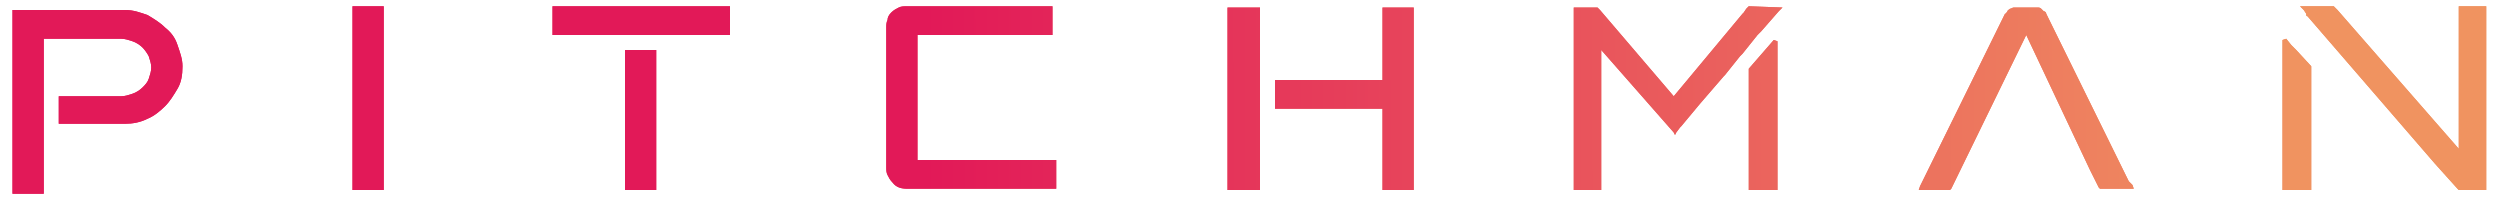 <?xml version="1.0" encoding="utf-8"?>
<!-- Generator: Adobe Illustrator 24.1.2, SVG Export Plug-In . SVG Version: 6.00 Build 0)  -->
<svg version="1.1" id="Layer_1" xmlns="http://www.w3.org/2000/svg" xmlns:xlink="http://www.w3.org/1999/xlink" x="0px" y="0px"
	 viewBox="0 0 200 16" style="enable-background:new 0 0 200 16;" xml:space="preserve">
<style type="text/css">
	.st0{clip-path:url(#SVGID_2_);fill:url(#SVGID_3_);}
</style>
<g>
	<g>
		<g>
			<defs>
				<path id="SVGID_5_" d="M98.2,15.2h2.6V0.6h-2.6V15.2z M44.2,2.8h14.2V0.5H44.2V2.8z M73.4,2.8h10.8V0.5H84l-11.4,0v0
					c-0.3,0-0.5,0-0.7,0.1c-0.2,0.1-0.4,0.2-0.6,0.4c-0.2,0.2-0.3,0.4-0.3,0.6c-0.1,0.2-0.1,0.4-0.1,0.6v11.2c0,0.2,0,0.4,0.1,0.6
					c0.1,0.2,0.2,0.4,0.4,0.6c0.3,0.4,0.7,0.5,1.2,0.5h11.9v-2.3H73.4V2.8z M14.2,3.6c-0.2-0.6-0.5-1-1-1.4c-0.4-0.4-0.9-0.7-1.4-1
					h0C11.2,1,10.7,0.8,10,0.8H1v14.7h2.5V3.1h6.2c0.3,0,0.6,0.1,0.9,0.2l0,0c0.3,0.1,0.6,0.3,0.8,0.5l0,0c0.2,0.2,0.4,0.5,0.5,0.7
					l0,0c0.1,0.3,0.2,0.6,0.2,0.9v0c0,0.3-0.1,0.6-0.2,0.9l0,0c-0.1,0.3-0.3,0.5-0.5,0.7l0,0c-0.2,0.2-0.5,0.4-0.8,0.5h0
					C10.3,7.6,10,7.7,9.7,7.7H4.7v2.2H10c0.6,0,1.2-0.1,1.8-0.4c0.5-0.2,1-0.6,1.4-1c0.4-0.4,0.7-0.9,1-1.4v0
					c0.3-0.5,0.4-1.1,0.4-1.8v0C14.6,4.7,14.4,4.2,14.2,3.6L14.2,3.6z M50,15.2h2.5V4H50V15.2z M28.2,15.2h2.5V0.5h-2.5V15.2z
					 M139.9,5.5l0,0.1v9.6h2.3V3.3l-0.3-0.1L139.9,5.5z M183.7,4L183.7,4l-0.3-0.3l-0.1-0.1l0,0l0,0l-0.4-0.5l-0.3,0.1v12h2.3V5.4
					l0-0.1L183.7,4z M196.7,0.5v11.4L187,0.8l0,0l0,0l-0.2-0.2l-0.1-0.1H184l0.3,0.3l0.2,0.3c0,0,0,0,0,0.1c0,0,0,0.1,0.1,0.1
					l10.2,11.8l0,0l1.8,2l0.1,0.1h2.2V0.5H196.7z M170.3,14.5L170.3,14.5L170.3,14.5l-6.6-13.4v0c0-0.1-0.1-0.2-0.2-0.2
					c-0.1-0.1-0.1-0.1-0.2-0.2l0,0c-0.1-0.1-0.2-0.1-0.3-0.1c-0.1,0-0.2,0-0.3,0l-1.3,0v0c-0.1,0-0.2,0-0.3,0
					c-0.1,0-0.2,0.1-0.3,0.1c-0.1,0.1-0.2,0.1-0.2,0.2c-0.1,0.1-0.1,0.2-0.2,0.2v0l-6.8,13.8l-0.1,0.3h2.5l0.1-0.1l6-12.3
					c1.7,3.6,3.4,7.2,5.1,10.8l0.7,1.4l0.1,0.1h2.7l-0.1-0.3L170.3,14.5z M110.5,6.4H102v2.3h8.6v6.5h0.6c0,0,0.1,0,0.1,0h1.1
					c0,0,0.1,0,0.1,0h0.6V0.6h-2.5V6.4z M139.9,0.5l-0.2,0.2l0,0l0,0l0,0l0,0l-0.2,0.3l-0.1,0.1l-0.5,0.6l-0.5,0.6l-4.5,5.4
					l-5.9-6.9l0,0c0,0-0.1-0.1-0.1-0.1c0,0-0.1-0.1-0.1-0.1l-0.1,0h-1.8v14.6h0.6c0,0,0.1,0,0.1,0h0.8c0,0,0.1,0,0.1,0h0.6V4
					l5.8,6.6l0.1,0.2l0.1-0.2l0.3-0.4c0,0,0.1-0.1,0.1-0.1l0,0l0,0l0,0l0,0h0l0,0h0l1.5-1.8l1.9-2.2v0l0.1-0.1v0l1.2-1.5l0,0l0,0
					l0.2-0.2l0.4-0.5l0.8-1c0.1-0.1,0.2-0.2,0.3-0.3v0l0,0v0l1.4-1.6l0.3-0.3L139.9,0.5L139.9,0.5z"/>
			</defs>
			<linearGradient id="SVGID_1_" gradientUnits="userSpaceOnUse" x1="198.356" y1="7.654" x2="6.178" y2="8.041">
				<stop  offset="0" style="stop-color:#F09360"/>
				<stop  offset="1" style="stop-color:#E21958"/>
			</linearGradient>
			<use xlink:href="#SVGID_5_"  style="overflow:visible;fill-rule:evenodd;clip-rule:evenodd;fill:url(#SVGID_1_);"/>
			<clipPath id="SVGID_2_">
				<use xlink:href="#SVGID_5_"  style="overflow:visible;"/>
			</clipPath>
			<linearGradient id="SVGID_3_" gradientUnits="userSpaceOnUse" x1="198.356" y1="7.802" x2="6.179" y2="8.189">
				<stop  offset="7.756233e-02" style="stop-color:#F09360"/>
				<stop  offset="0.647" style="stop-color:#E21958"/>
			</linearGradient>
			<rect x="1" y="0.5" class="st0" width="198" height="15.1"/>
		</g>
	</g>
</g>
</svg>
